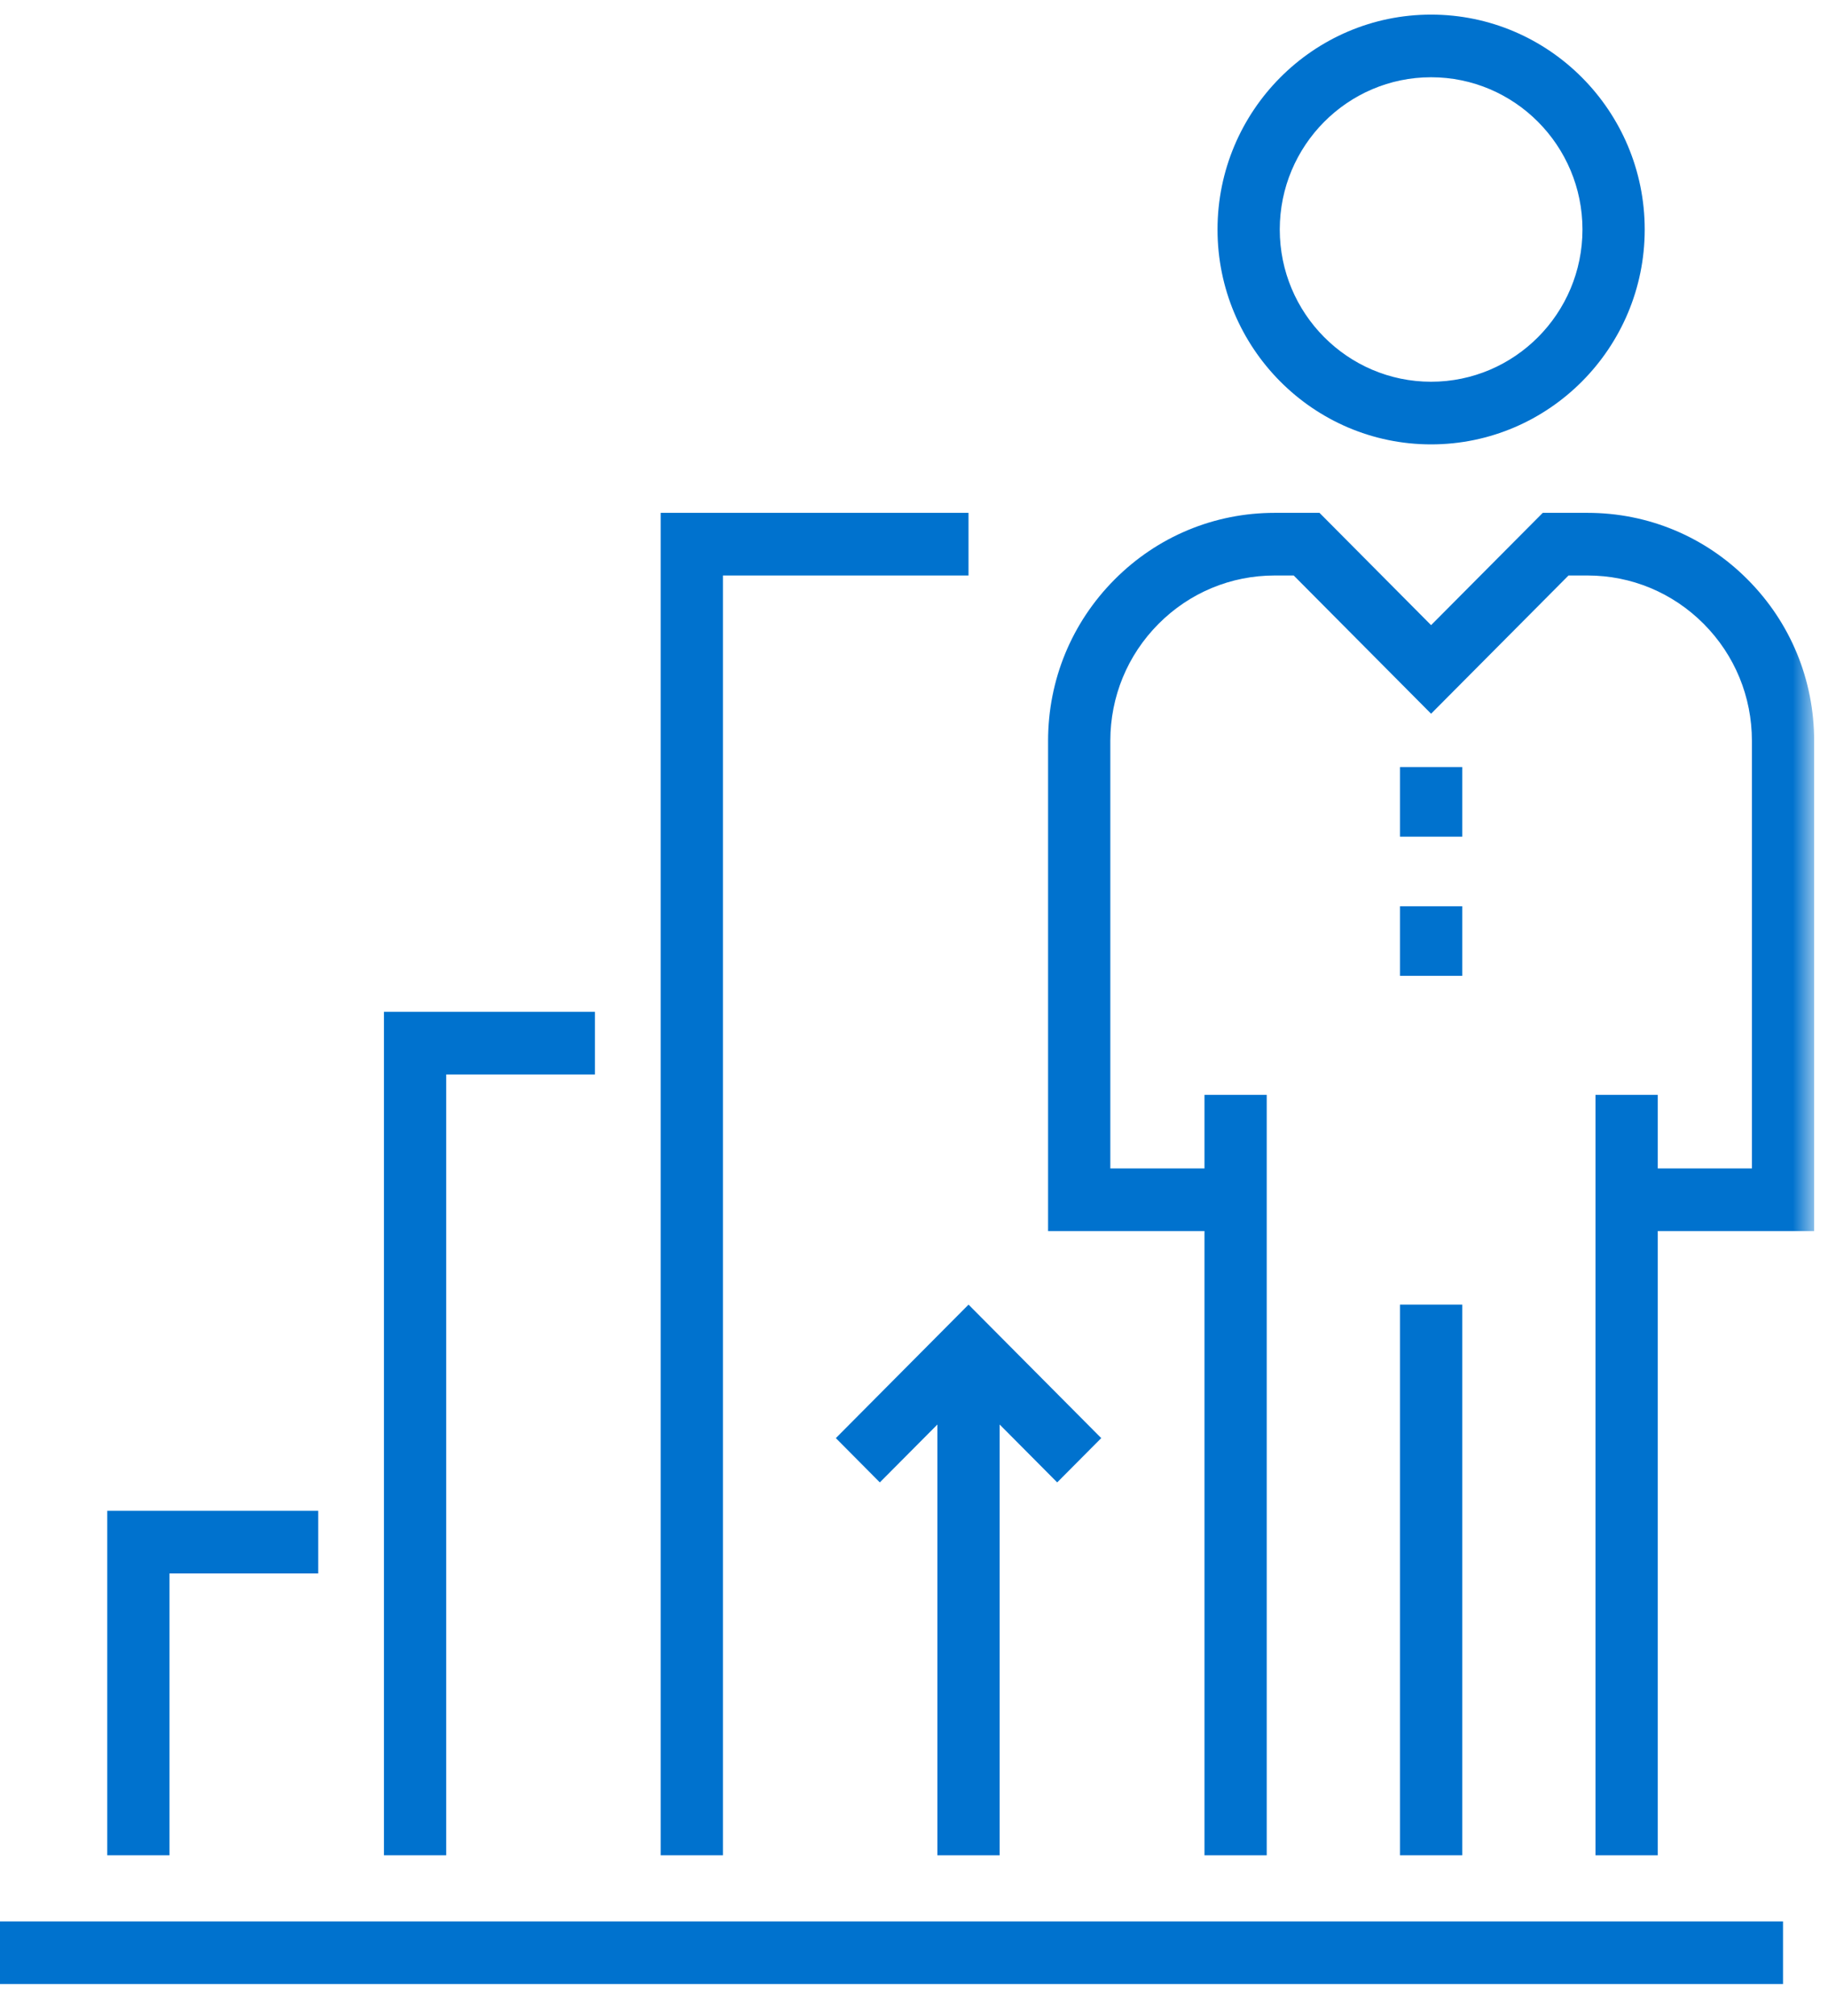 <svg width="78" height="86" viewBox="0 0 78 86" fill="none" xmlns="http://www.w3.org/2000/svg">
<path fill-rule="evenodd" clip-rule="evenodd" d="M0 84.624H76.081V81.953H0V84.624Z" fill="#0072CE"/>
<path fill-rule="evenodd" clip-rule="evenodd" d="M61.064 3.295C64.626 3.295 67.523 6.208 67.523 9.789C67.523 13.37 64.626 16.282 61.064 16.282C57.504 16.282 54.607 13.37 54.607 9.789C54.607 6.208 57.504 3.295 61.064 3.295ZM61.064 18.954C66.091 18.954 70.179 14.842 70.179 9.789C70.179 4.735 66.091 0.623 61.064 0.623C56.039 0.623 51.951 4.735 51.951 9.789C51.951 14.842 56.039 18.954 61.064 18.954Z" fill="#0072CE"/>
<mask id="mask0_0_6691" style="mask-type:luminance" maskUnits="userSpaceOnUse" x="0" y="0" width="78" height="85">
<path fill-rule="evenodd" clip-rule="evenodd" d="M0 84.624H77.409V0.623H0V84.624Z" fill="white"/>
</mask>
<g mask="url(#mask0_0_6691)">
<path fill-rule="evenodd" clip-rule="evenodd" d="M59.736 79.133H62.393V55.645H59.736V79.133Z" fill="#0072CE"/>
<path fill-rule="evenodd" clip-rule="evenodd" d="M74.576 24.723C72.751 22.886 70.321 21.874 67.74 21.874H65.829L61.064 26.664L56.302 21.874H54.391C51.809 21.874 49.38 22.886 47.554 24.723C45.727 26.56 44.721 29.002 44.721 31.599V52.507H51.395V79.133H54.051V46.698H51.395V49.836H47.377V31.599C47.377 29.716 48.107 27.944 49.431 26.612C50.757 25.28 52.519 24.546 54.391 24.546H55.202L61.064 30.442L66.928 24.546H67.74C69.612 24.546 71.373 25.28 72.699 26.612C74.023 27.944 74.753 29.716 74.753 31.599V49.836H70.736V46.698H68.079V79.133H70.736V52.507H77.409V31.599C77.409 29.002 76.403 26.56 74.576 24.723Z" fill="#0072CE"/>
<path fill-rule="evenodd" clip-rule="evenodd" d="M59.736 35.685H62.393V32.717H59.736V35.685Z" fill="#0072CE"/>
<path fill-rule="evenodd" clip-rule="evenodd" d="M59.736 41.622H62.393V38.654H59.736V41.622Z" fill="#0072CE"/>
<path fill-rule="evenodd" clip-rule="evenodd" d="M7.232 67.112H13.579V64.44H4.576V79.133H7.232V67.112Z" fill="#0072CE"/>
<path fill-rule="evenodd" clip-rule="evenodd" d="M19.04 45.829H25.386V43.157H16.383V79.133H19.04V45.829Z" fill="#0072CE"/>
<path fill-rule="evenodd" clip-rule="evenodd" d="M30.847 24.546H41.326V21.874H28.19V79.133H30.847V24.546Z" fill="#0072CE"/>
<path fill-rule="evenodd" clip-rule="evenodd" d="M42.655 79.133V60.759L45.11 63.228L46.989 61.339L41.327 55.645L35.665 61.339L37.542 63.228L39.998 60.759V79.133H42.655Z" fill="#0072CE"/>
</g>
</svg>
